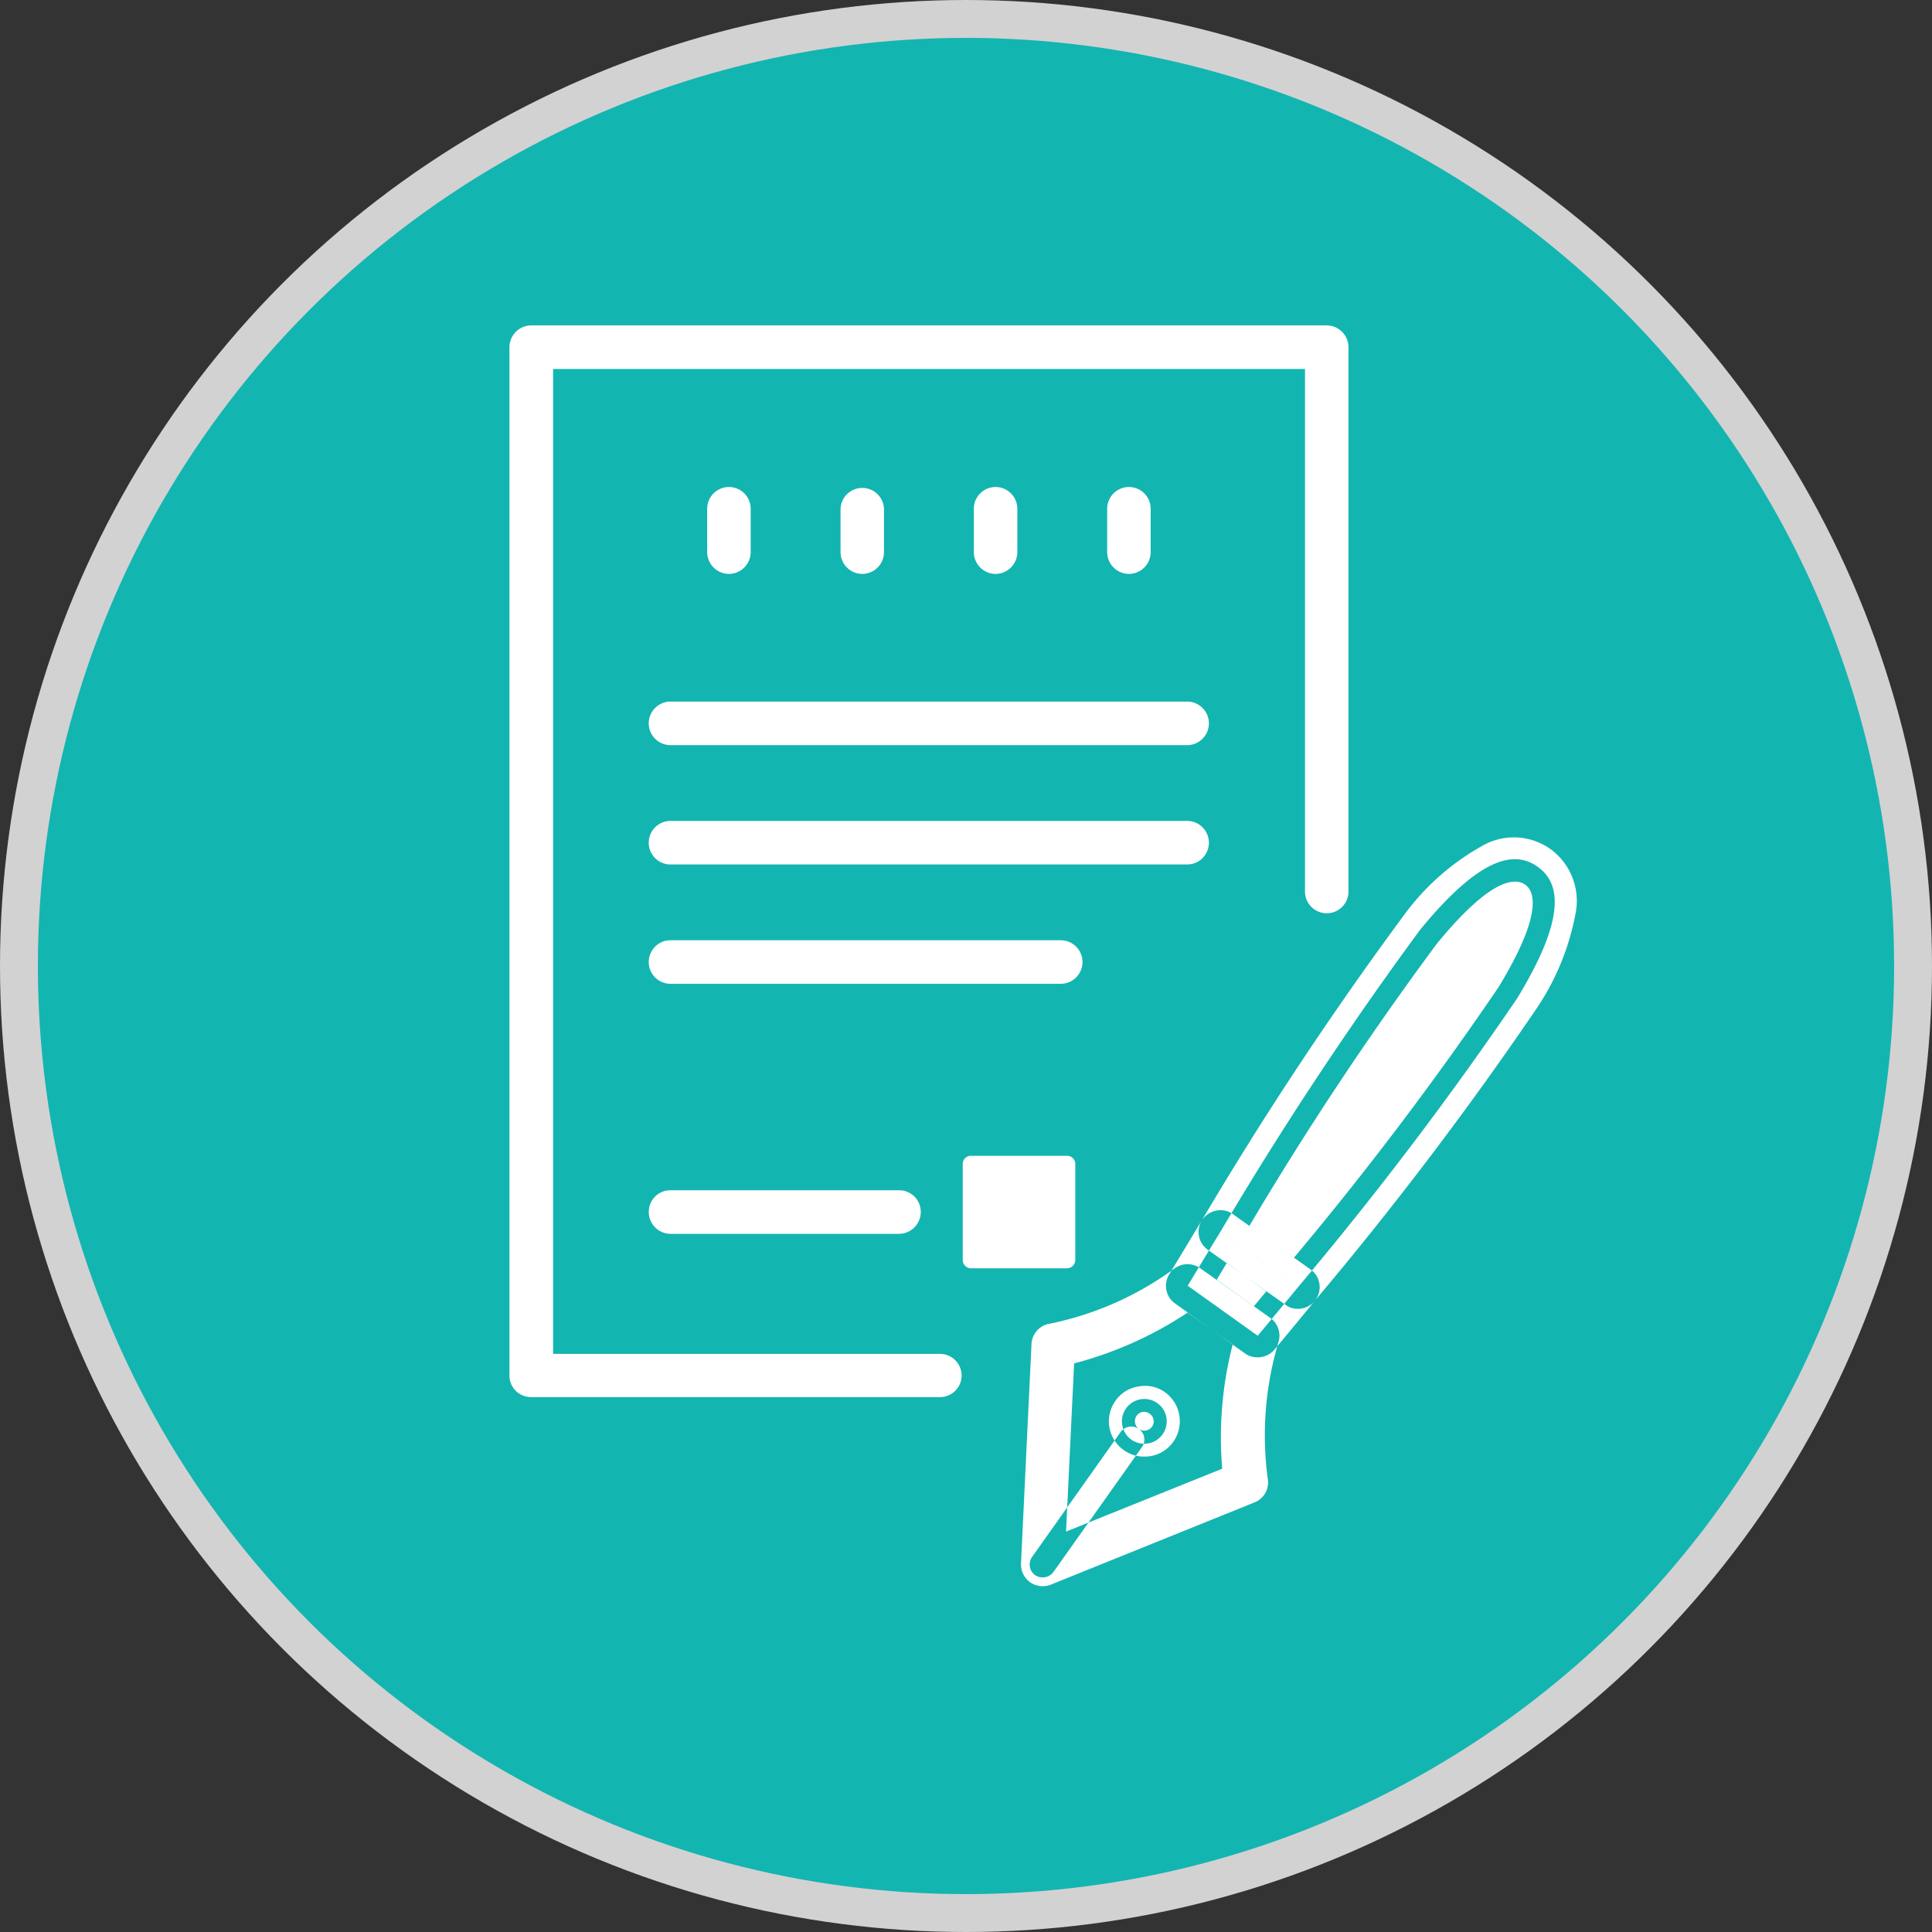 <svg id="グループ_7" data-name="グループ 7" xmlns="http://www.w3.org/2000/svg" width="51" height="51" viewBox="0 0 51 51">
  <rect x="0" y="0" width="51" height="51" fill="#333333" stroke="none"/>
  <defs>
    <style>
      .cls-1 {
        fill: #13b5b1;
        stroke: #d2d2d2;
        stroke-width: 1px;
      }

      .cls-2 {
        fill: #fff;
        fill-rule: evenodd;
      }
    </style>
  </defs>
  <circle id="楕円形_3_のコピー_3" data-name="楕円形 3 のコピー 3" class="cls-1" cx="25.5" cy="25.5" r="25"/>
  <path id="シェイプ_9" data-name="シェイプ 9" class="cls-2" d="M826.312,5695.38h-10.79a0.569,0.569,0,0,1-.574-0.57v-27.14a0.577,0.577,0,0,1,.574-0.58h21a0.577,0.577,0,0,1,.574.58v14.34a0.574,0.574,0,1,1-1.147,0v-13.77H816.1v26h10.216A0.57,0.57,0,1,1,826.312,5695.38Zm-5.57-21.73a0.577,0.577,0,0,1-.574-0.58v-1.14a0.574,0.574,0,0,1,1.148,0v1.14A0.577,0.577,0,0,1,820.742,5673.65Zm3.52,0a0.577,0.577,0,0,1-.574-0.58v-1.14a0.574,0.574,0,0,1,1.147,0v1.14A0.576,0.576,0,0,1,824.262,5673.65Zm3.519,0a0.577,0.577,0,0,1-.574-0.58v-1.14a0.574,0.574,0,0,1,1.148,0v1.14A0.577,0.577,0,0,1,827.781,5673.65Zm3.52,0a0.577,0.577,0,0,1-.574-0.58v-1.14a0.574,0.574,0,0,1,1.148,0v1.14A0.577,0.577,0,0,1,831.3,5673.65Zm1.538,4.52H819.2a0.575,0.575,0,0,1,0-1.15h13.635A0.575,0.575,0,0,1,832.839,5678.17Zm0,3.15H819.2a0.575,0.575,0,0,1,0-1.15h13.635A0.575,0.575,0,0,1,832.839,5681.32Zm-3.341,3.15H819.2a0.575,0.575,0,0,1,0-1.15H829.5A0.575,0.575,0,0,1,829.5,5684.47Zm-4.262,6.6H819.2a0.577,0.577,0,0,1-.574-0.58,0.568,0.568,0,0,1,.574-0.57h6.032a0.569,0.569,0,0,1,.574.57A0.577,0.577,0,0,1,825.236,5691.07Zm4.427,0.91h-2.528a0.221,0.221,0,0,1-.221-0.22v-2.53a0.215,0.215,0,0,1,.221-0.22h2.528a0.216,0.216,0,0,1,.222.22v2.53A0.222,0.222,0,0,1,829.663,5691.98Zm11.882-7.12c1.292-2.12,1.161-3.04.545-3.48s-1.523-.26-3.1,1.66a95.262,95.262,0,0,0-5.277,7.98l2.05,1.46A93.064,93.064,0,0,0,841.545,5684.86Zm-5.783,8.19a0.519,0.519,0,0,1-.332-0.11l-2.049-1.45a0.58,0.58,0,0,1-.159-0.77,94.154,94.154,0,0,1,5.323-8.04,6.452,6.452,0,0,1,2.116-1.87,1.667,1.667,0,0,1,1.762.1,1.691,1.691,0,0,1,.681,1.63,6.66,6.66,0,0,1-1.068,2.62h0a93.768,93.768,0,0,1-5.831,7.68A0.563,0.563,0,0,1,835.762,5693.05Zm-1.281-2.19,1.176,0.84a88.606,88.606,0,0,0,5.4-7.14h0c1.186-1.95.95-2.54,0.7-2.71s-0.876-.21-2.326,1.56A86.392,86.392,0,0,0,834.481,5690.86Zm7.064-6h0Zm-7.833,6.16c-0.524.86-.859,1.42-0.859,1.42l1.847,1.32s0.422-.5,1.062-1.28Zm0.988,3.31a0.572,0.572,0,0,1-.331-0.1l-1.848-1.32a0.572,0.572,0,0,1-.162-0.76s0.343-.57.863-1.43a0.586,0.586,0,0,1,.375-0.26,0.55,0.55,0,0,1,.448.09l2.049,1.46a0.56,0.56,0,0,1,.237.39,0.568,0.568,0,0,1-.126.44c-0.634.78-1.06,1.28-1.065,1.29A0.583,0.583,0,0,1,834.7,5694.33Zm-1.082-2.05,0.982,0.7c0.093-.11.2-0.24,0.327-0.39l-1.044-.75C833.782,5692.01,833.693,5692.16,833.618,5692.28Zm-4.592,8.09a0.564,0.564,0,0,1-.332-0.1,0.585,0.585,0,0,1-.242-0.5l0.277-5.79a0.571,0.571,0,0,1,.493-0.54,8.4,8.4,0,0,0,3.287-1.46,0.58,0.58,0,0,1,.676,0l1.848,1.31a0.575,0.575,0,0,1,.215.64h0a8.6,8.6,0,0,0-.285,3.59,0.567,0.567,0,0,1-.348.64l-5.374,2.17A0.539,0.539,0,0,1,829.026,5700.37Zm0.828-5.88-0.213,4.44,4.123-1.66a9.75,9.75,0,0,1,.277-3.28l-1.193-.84A9.928,9.928,0,0,1,829.854,5694.49Zm2.337,1.87a0.591,0.591,0,1,1-.14-0.82A0.589,0.589,0,0,1,832.191,5696.36Zm-0.485.59a0.9,0.9,0,0,1-.54-0.17,0.931,0.931,0,0,1-.222-1.3,0.9,0.9,0,0,1,.607-0.38,0.911,0.911,0,0,1,.7.15,0.943,0.943,0,0,1,.221,1.31h0A0.923,0.923,0,0,1,831.706,5696.95Zm0.485-.59h0Zm-0.483-.59h-0.042a0.26,0.26,0,0,0-.161.1,0.253,0.253,0,0,0,.059.35,0.249,0.249,0,0,0,.346-0.06h0a0.242,0.242,0,0,0-.059-0.34A0.25,0.25,0,0,0,831.708,5695.77Zm-2.683,4.37a0.362,0.362,0,0,1-.2-0.06,0.345,0.345,0,0,1-.081-0.48l2.339-3.3a0.349,0.349,0,0,1,.48-0.08,0.344,0.344,0,0,1,.082.48l-2.339,3.3A0.354,0.354,0,0,1,829.025,5700.14Z" transform="translate(-801.5 -5658.5)"/>
</svg>
